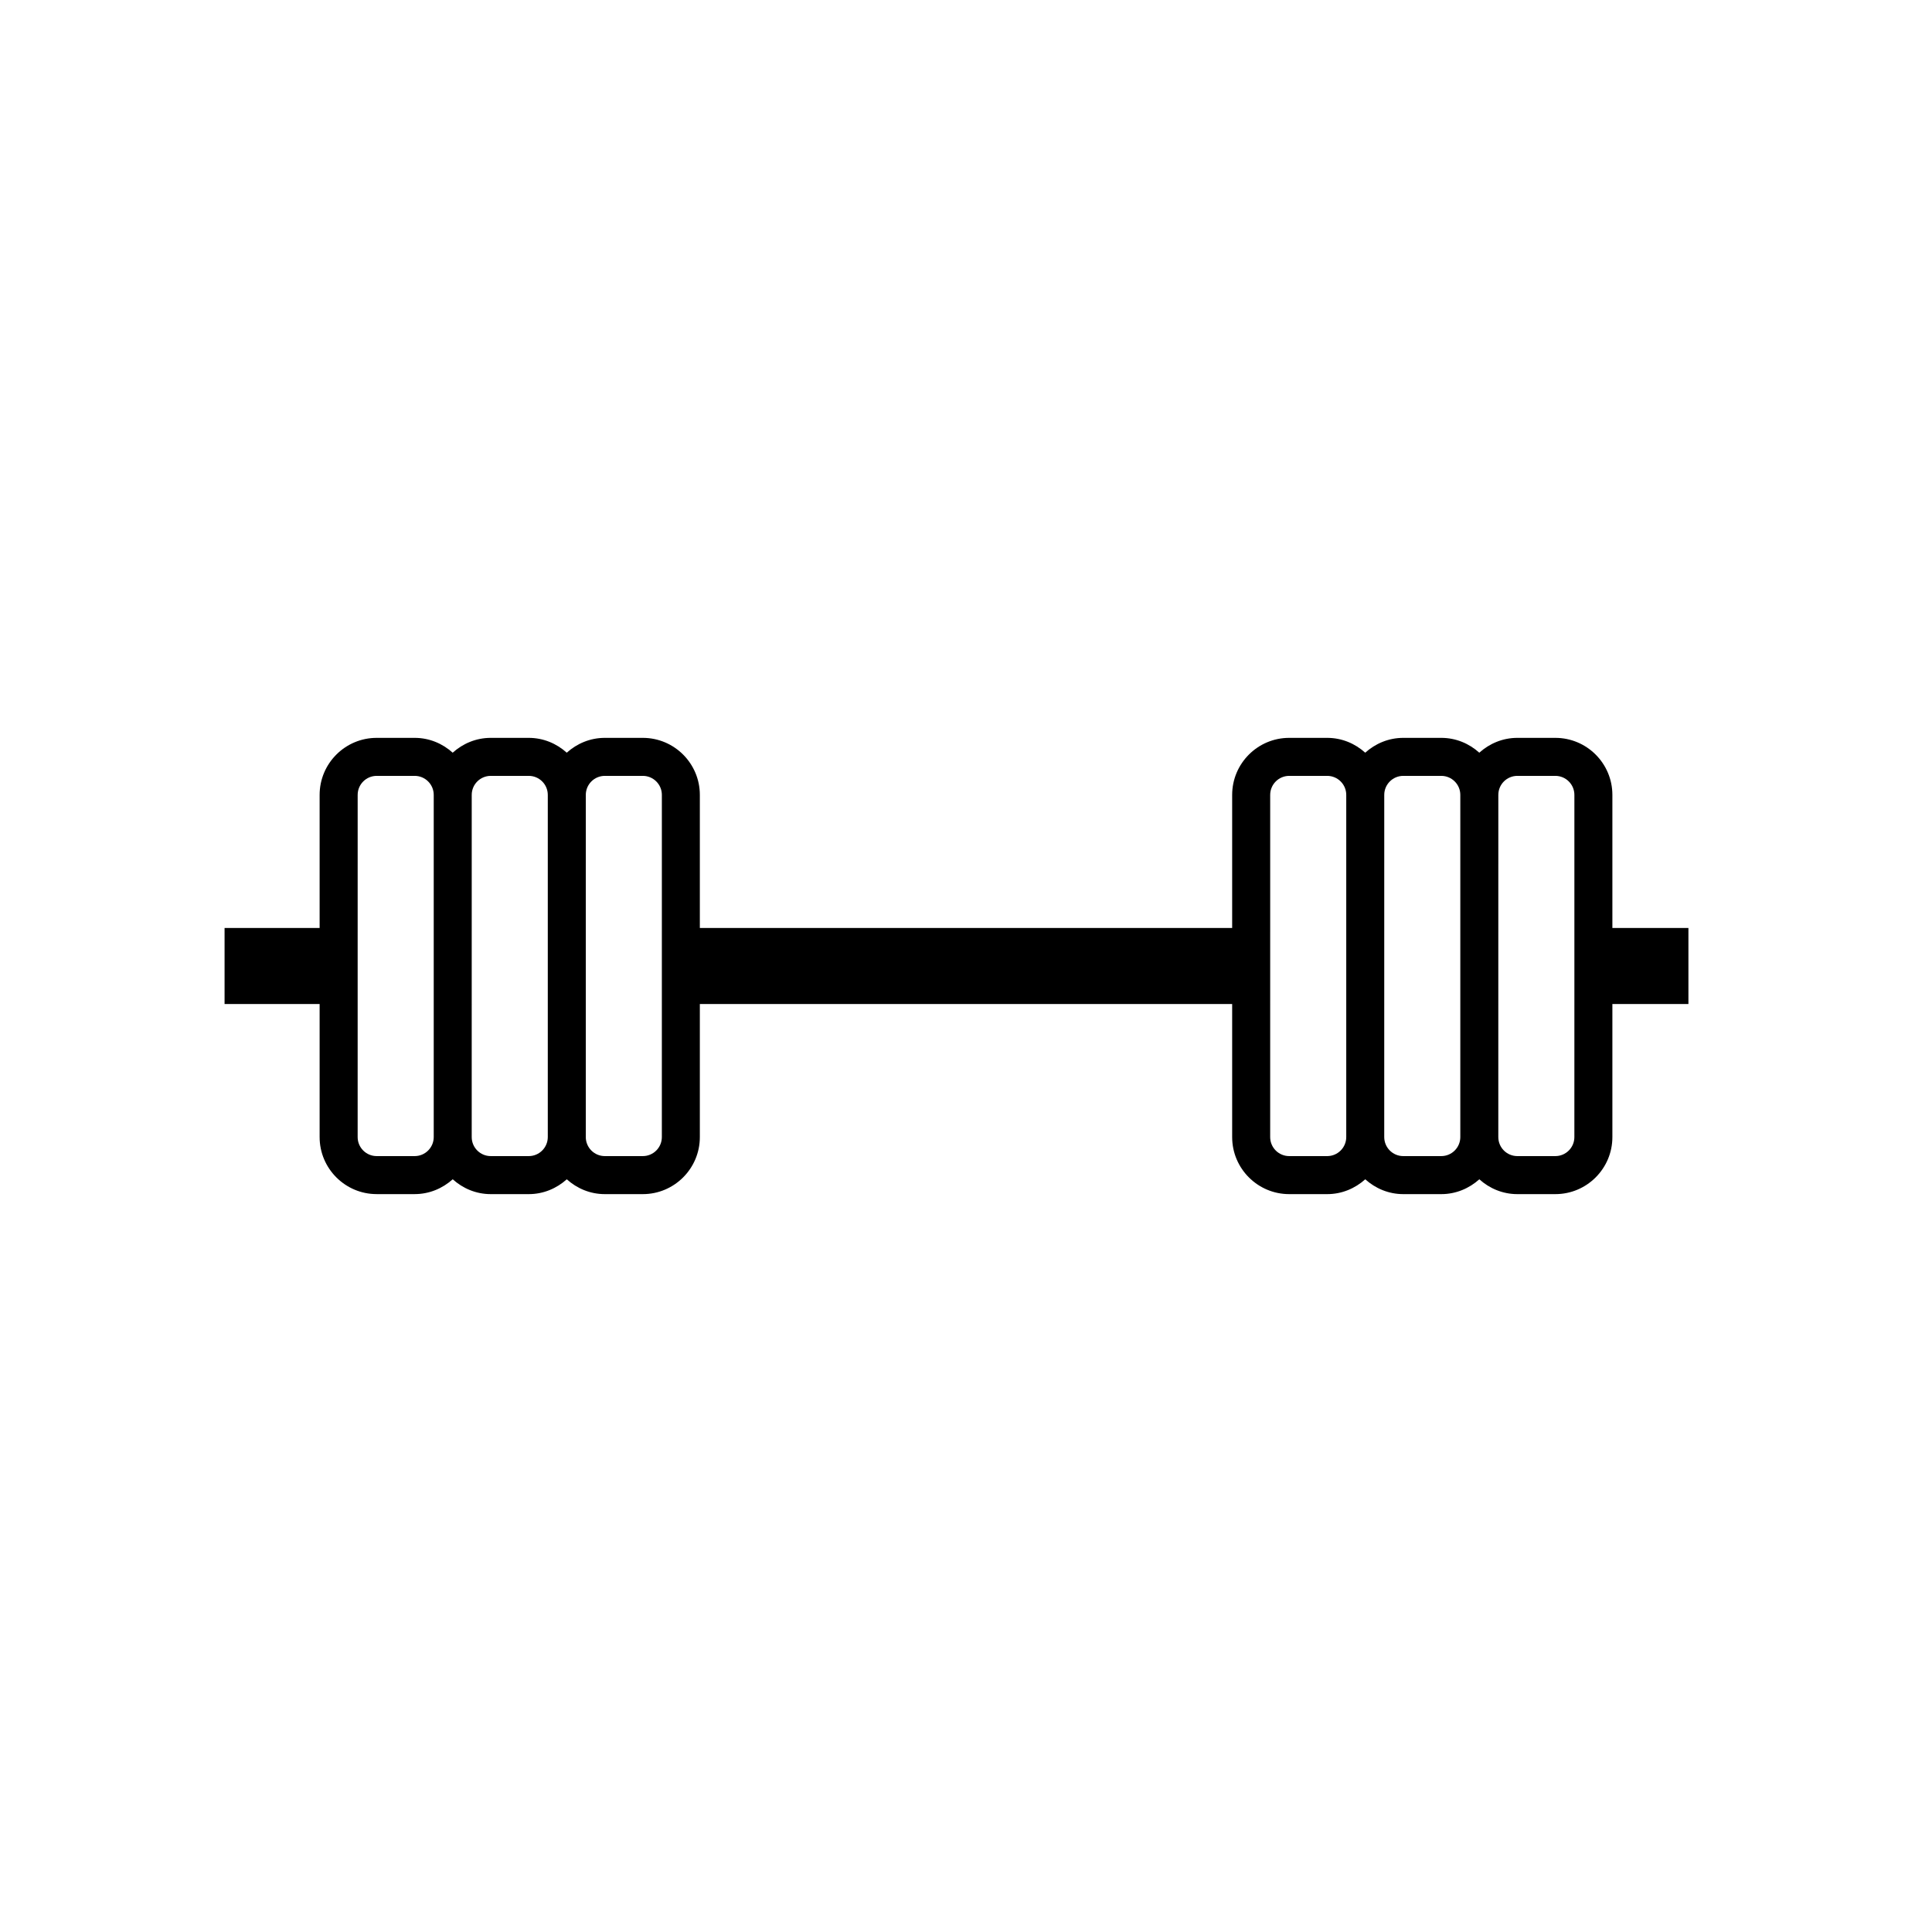 <?xml version="1.0" encoding="UTF-8"?>
<!-- Uploaded to: ICON Repo, www.svgrepo.com, Generator: ICON Repo Mixer Tools -->
<svg fill="#000000" width="800px" height="800px" version="1.1" viewBox="144 144 512 512" xmlns="http://www.w3.org/2000/svg">
 <path d="m591.45 389.92h-20.152v-35.266c0-8.336-6.781-15.113-15.113-15.113h-10.078c-3.883 0-7.394 1.516-10.078 3.93-2.676-2.418-6.188-3.93-10.074-3.93h-10.078c-3.883 0-7.394 1.516-10.078 3.93-2.676-2.418-6.188-3.93-10.07-3.93h-10.078c-8.336 0-15.113 6.781-15.113 15.113v35.266h-141.07v-35.266c0-8.336-6.781-15.113-15.113-15.113h-10.078c-3.883 0-7.394 1.516-10.078 3.93-2.68-2.418-6.188-3.93-10.074-3.93h-10.078c-3.883 0-7.394 1.516-10.078 3.93-2.676-2.418-6.188-3.93-10.07-3.93h-10.078c-8.336 0-15.113 6.781-15.113 15.113v35.266h-25.191v20.152h25.191v35.266c0 8.336 6.781 15.113 15.113 15.113h10.078c3.883 0 7.394-1.516 10.078-3.93 2.68 2.418 6.188 3.934 10.074 3.934h10.078c3.883 0 7.394-1.516 10.078-3.93 2.676 2.414 6.188 3.93 10.07 3.93h10.078c8.336 0 15.113-6.781 15.113-15.113v-35.266h141.07v35.266c0 8.336 6.781 15.113 15.113 15.113h10.078c3.883 0 7.394-1.516 10.078-3.93 2.68 2.414 6.191 3.93 10.074 3.93h10.078c3.883 0 7.394-1.516 10.078-3.93 2.676 2.414 6.188 3.93 10.07 3.93h10.078c8.336 0 15.113-6.781 15.113-15.113v-35.266h20.152zm-337.55 60.457h-10.078c-2.781 0-5.039-2.262-5.039-5.039l0.004-90.684c0-2.777 2.258-5.039 5.039-5.039h10.078c2.781 0 5.039 2.262 5.039 5.039v90.688c-0.004 2.773-2.266 5.035-5.043 5.035zm30.227 0h-10.078c-2.781 0-5.039-2.262-5.039-5.039l0.004-90.684c0-2.777 2.258-5.039 5.039-5.039h10.078c2.781 0 5.039 2.262 5.039 5.039v90.688c-0.004 2.773-2.262 5.035-5.043 5.035zm35.27-5.039c0 2.777-2.258 5.039-5.039 5.039h-10.078c-2.781 0-5.039-2.262-5.039-5.039l0.004-90.684c0-2.777 2.258-5.039 5.039-5.039h10.078c2.781 0 5.039 2.262 5.039 5.039zm176.33 5.039h-10.078c-2.781 0-5.039-2.262-5.039-5.039l0.004-90.684c0-2.777 2.258-5.039 5.039-5.039h10.078c2.781 0 5.039 2.262 5.039 5.039v90.688c-0.004 2.773-2.262 5.035-5.043 5.035zm30.227 0h-10.078c-2.781 0-5.039-2.262-5.039-5.039l0.004-90.684c0-2.777 2.258-5.039 5.039-5.039h10.078c2.781 0 5.039 2.262 5.039 5.039v90.688c-0.004 2.773-2.262 5.035-5.043 5.035zm35.27-5.039c0 2.777-2.258 5.039-5.039 5.039h-10.078c-2.781 0-5.039-2.262-5.039-5.039l0.004-90.684c0-2.777 2.258-5.039 5.039-5.039h10.078c2.781 0 5.039 2.262 5.039 5.039v55.418z"/>
</svg>